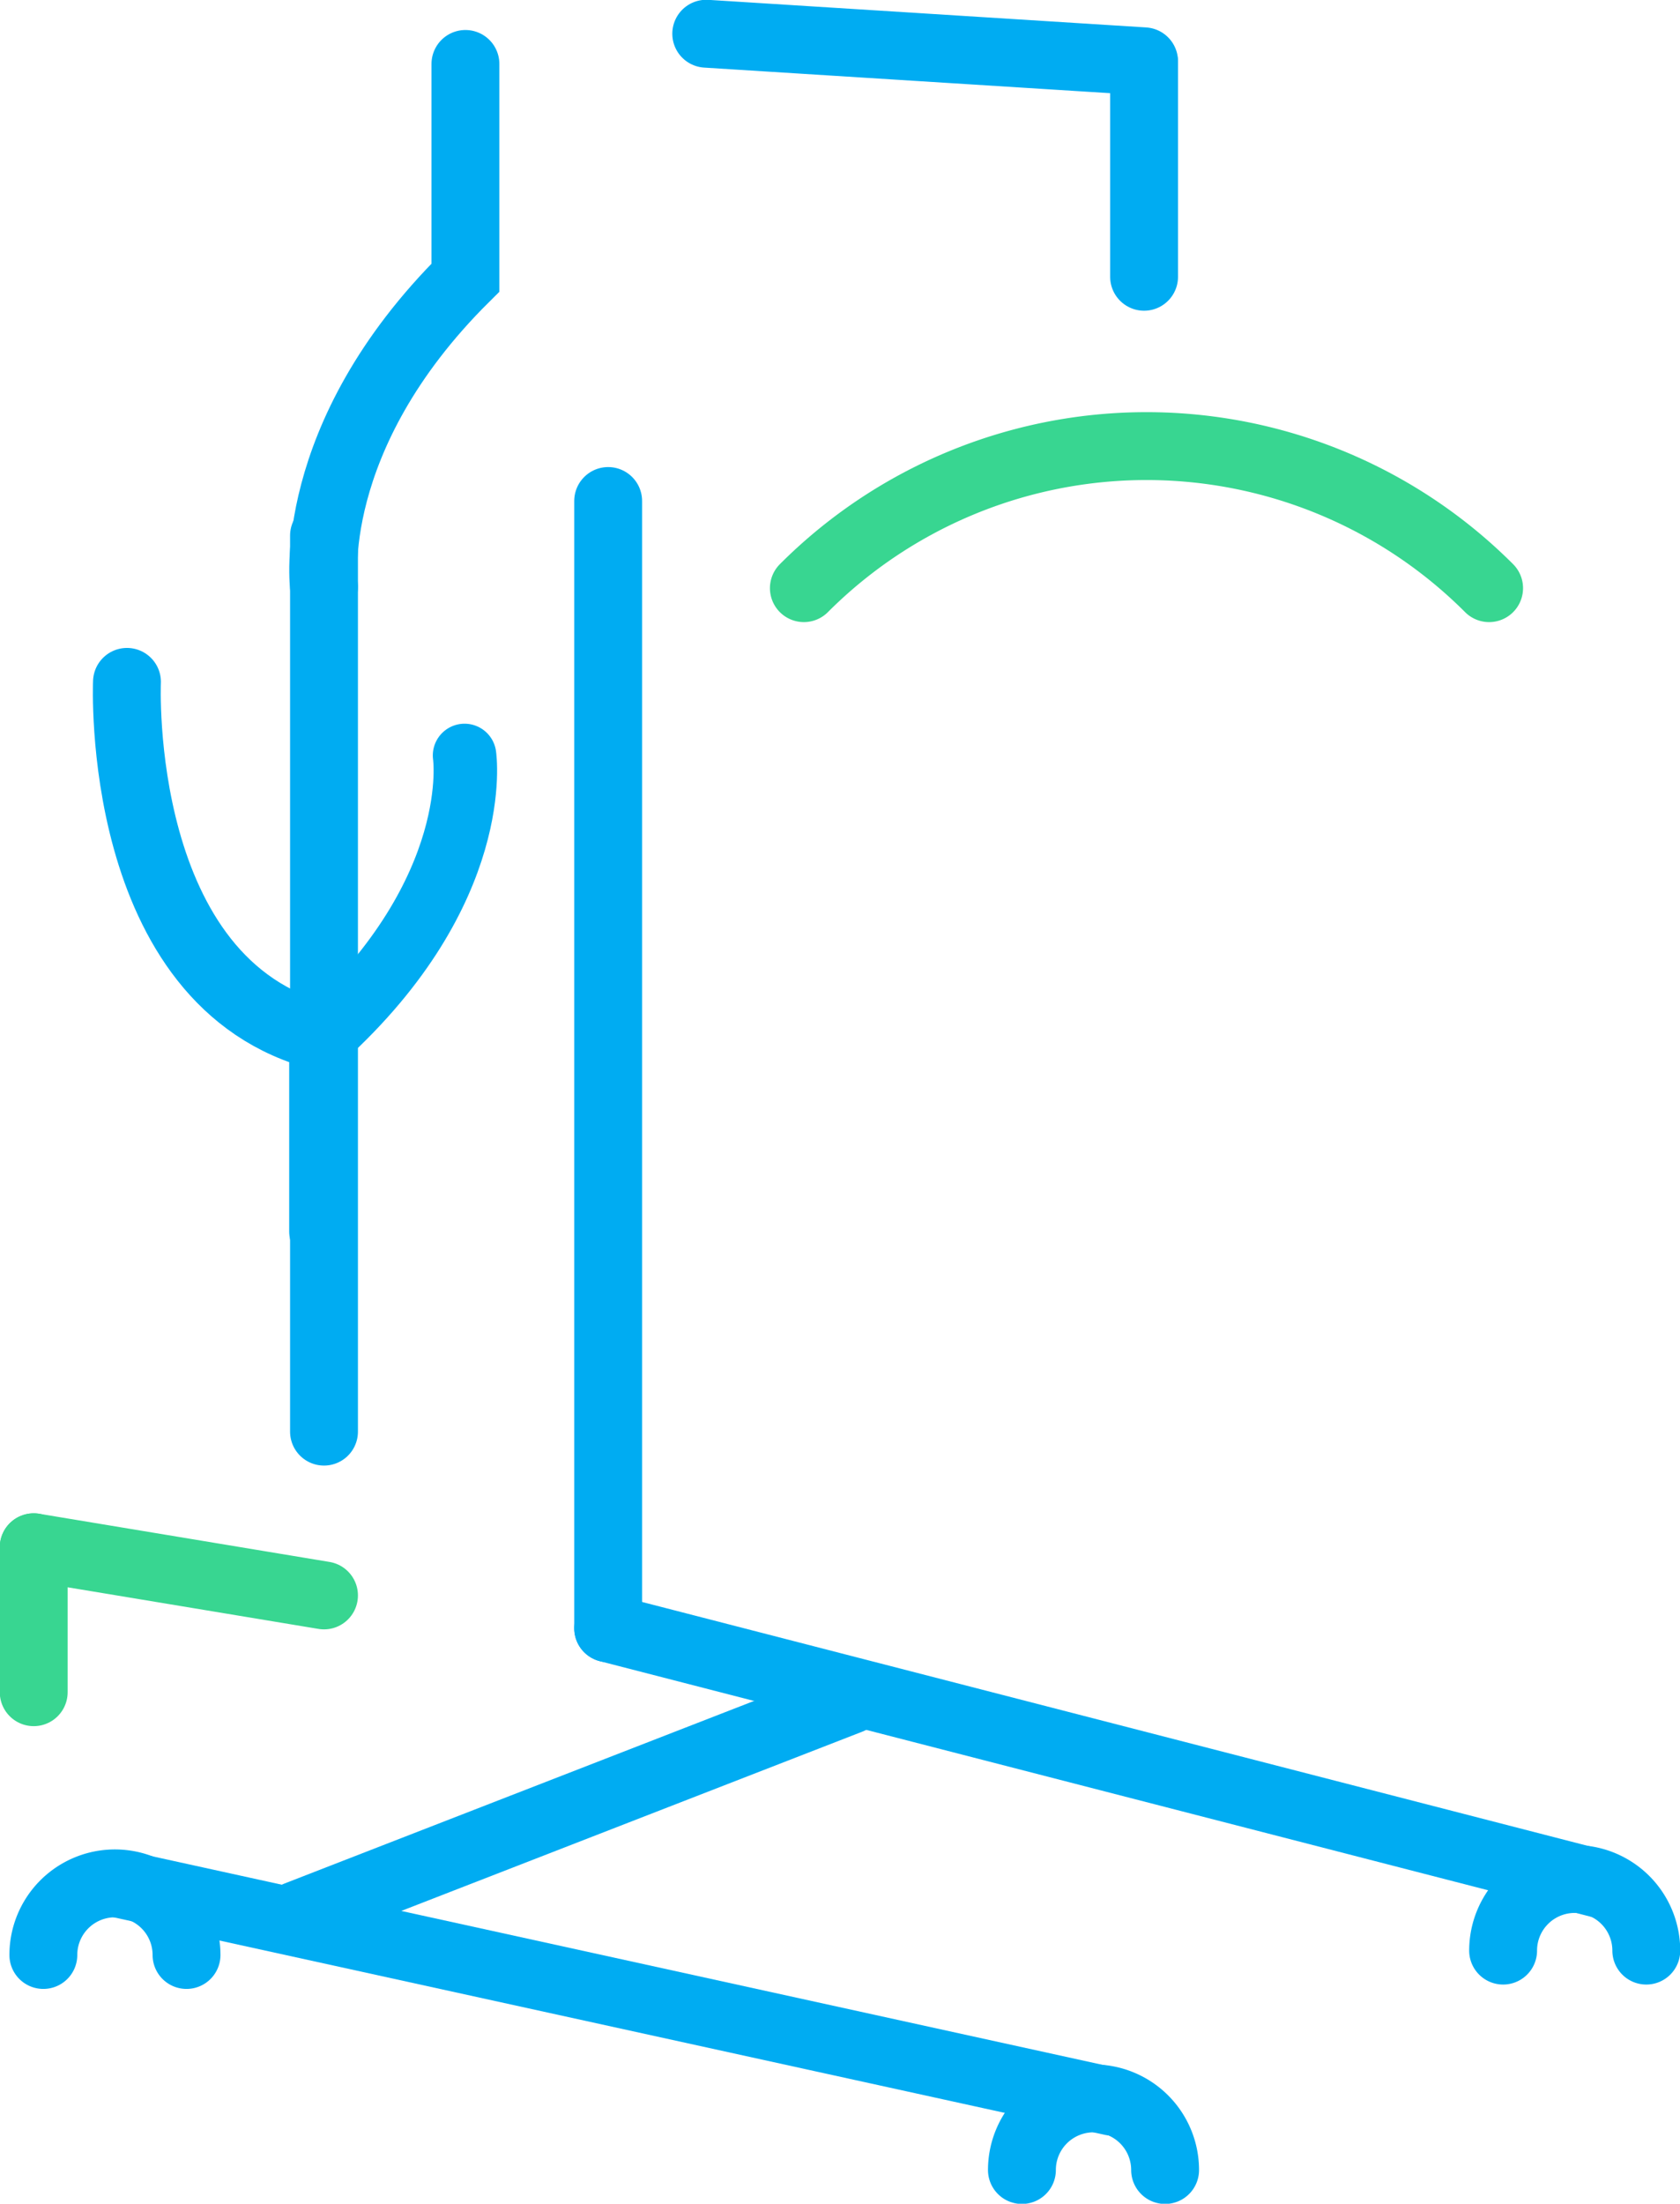 <svg xmlns="http://www.w3.org/2000/svg" viewBox="0 0 38.37 50.32"><defs><style>.cls-1,.cls-2,.cls-3{fill:none;stroke-linecap:round;stroke-miterlimit:10;}.cls-1,.cls-2{stroke:#00acf2;}.cls-1{stroke-width:1.45px;}.cls-2,.cls-3{stroke-width:1.55px;}.cls-3{stroke:#38d691;}</style></defs><title>Asset 7</title><g id="Layer_2" data-name="Layer 2"><g id="INVACARE_BIRDIE" data-name="INVACARE BIRDIE"><line class="cls-1" x1="26.13" y1="6.32" x2="26.13" y2="1.44"/><line class="cls-2" x1="26.13" y1="6.32" x2="26.13" y2="1.44"/><line class="cls-2" x1="2.75" y1="43.02" x2="25.4" y2="47.99"/><line class="cls-2" x1="13.89" y1="37.18" x2="36.54" y2="43.02"/><path class="cls-2" d="M37.6,44.54a1.63,1.63,0,1,0-3.27,0"/><line class="cls-2" x1="6.78" y1="43.73" x2="19.41" y2="38.82"/><line class="cls-2" x1="7.4" y1="32.69" x2="7.4" y2="12.23"/><path class="cls-2" d="M10.63,1.46V6.34C6.94,10,7.4,13.4,7.4,13.4"/><path class="cls-2" d="M14.07,35.38"/><path class="cls-2" d="M20.1,39.41"/><line class="cls-2" x1="13.89" y1="37.18" x2="13.89" y2="11.44"/><line class="cls-2" x1="26.13" y1="1.4" x2="16.13" y2="0.77"/><path class="cls-2" d="M26.61,49.55a1.63,1.63,0,1,0-3.27,0"/><line class="cls-3" x1="0.77" y1="38.64" x2="0.77" y2="35.33"/><path class="cls-1" d="M10.61,17.25s.46,3.07-3.23,6.43v4.44"/><path class="cls-2" d="M2.9,15.57h0s-.3,6.92,4.48,8.11v4.44"/><path class="cls-3" d="M18.36,13.43a11.06,11.06,0,0,1,15.65,0"/><line class="cls-3" x1="0.77" y1="35.33" x2="7.4" y2="36.43"/><path class="cls-2" d="M4.26,44.64a1.63,1.63,0,1,0-3.27,0"/></g></g></svg>